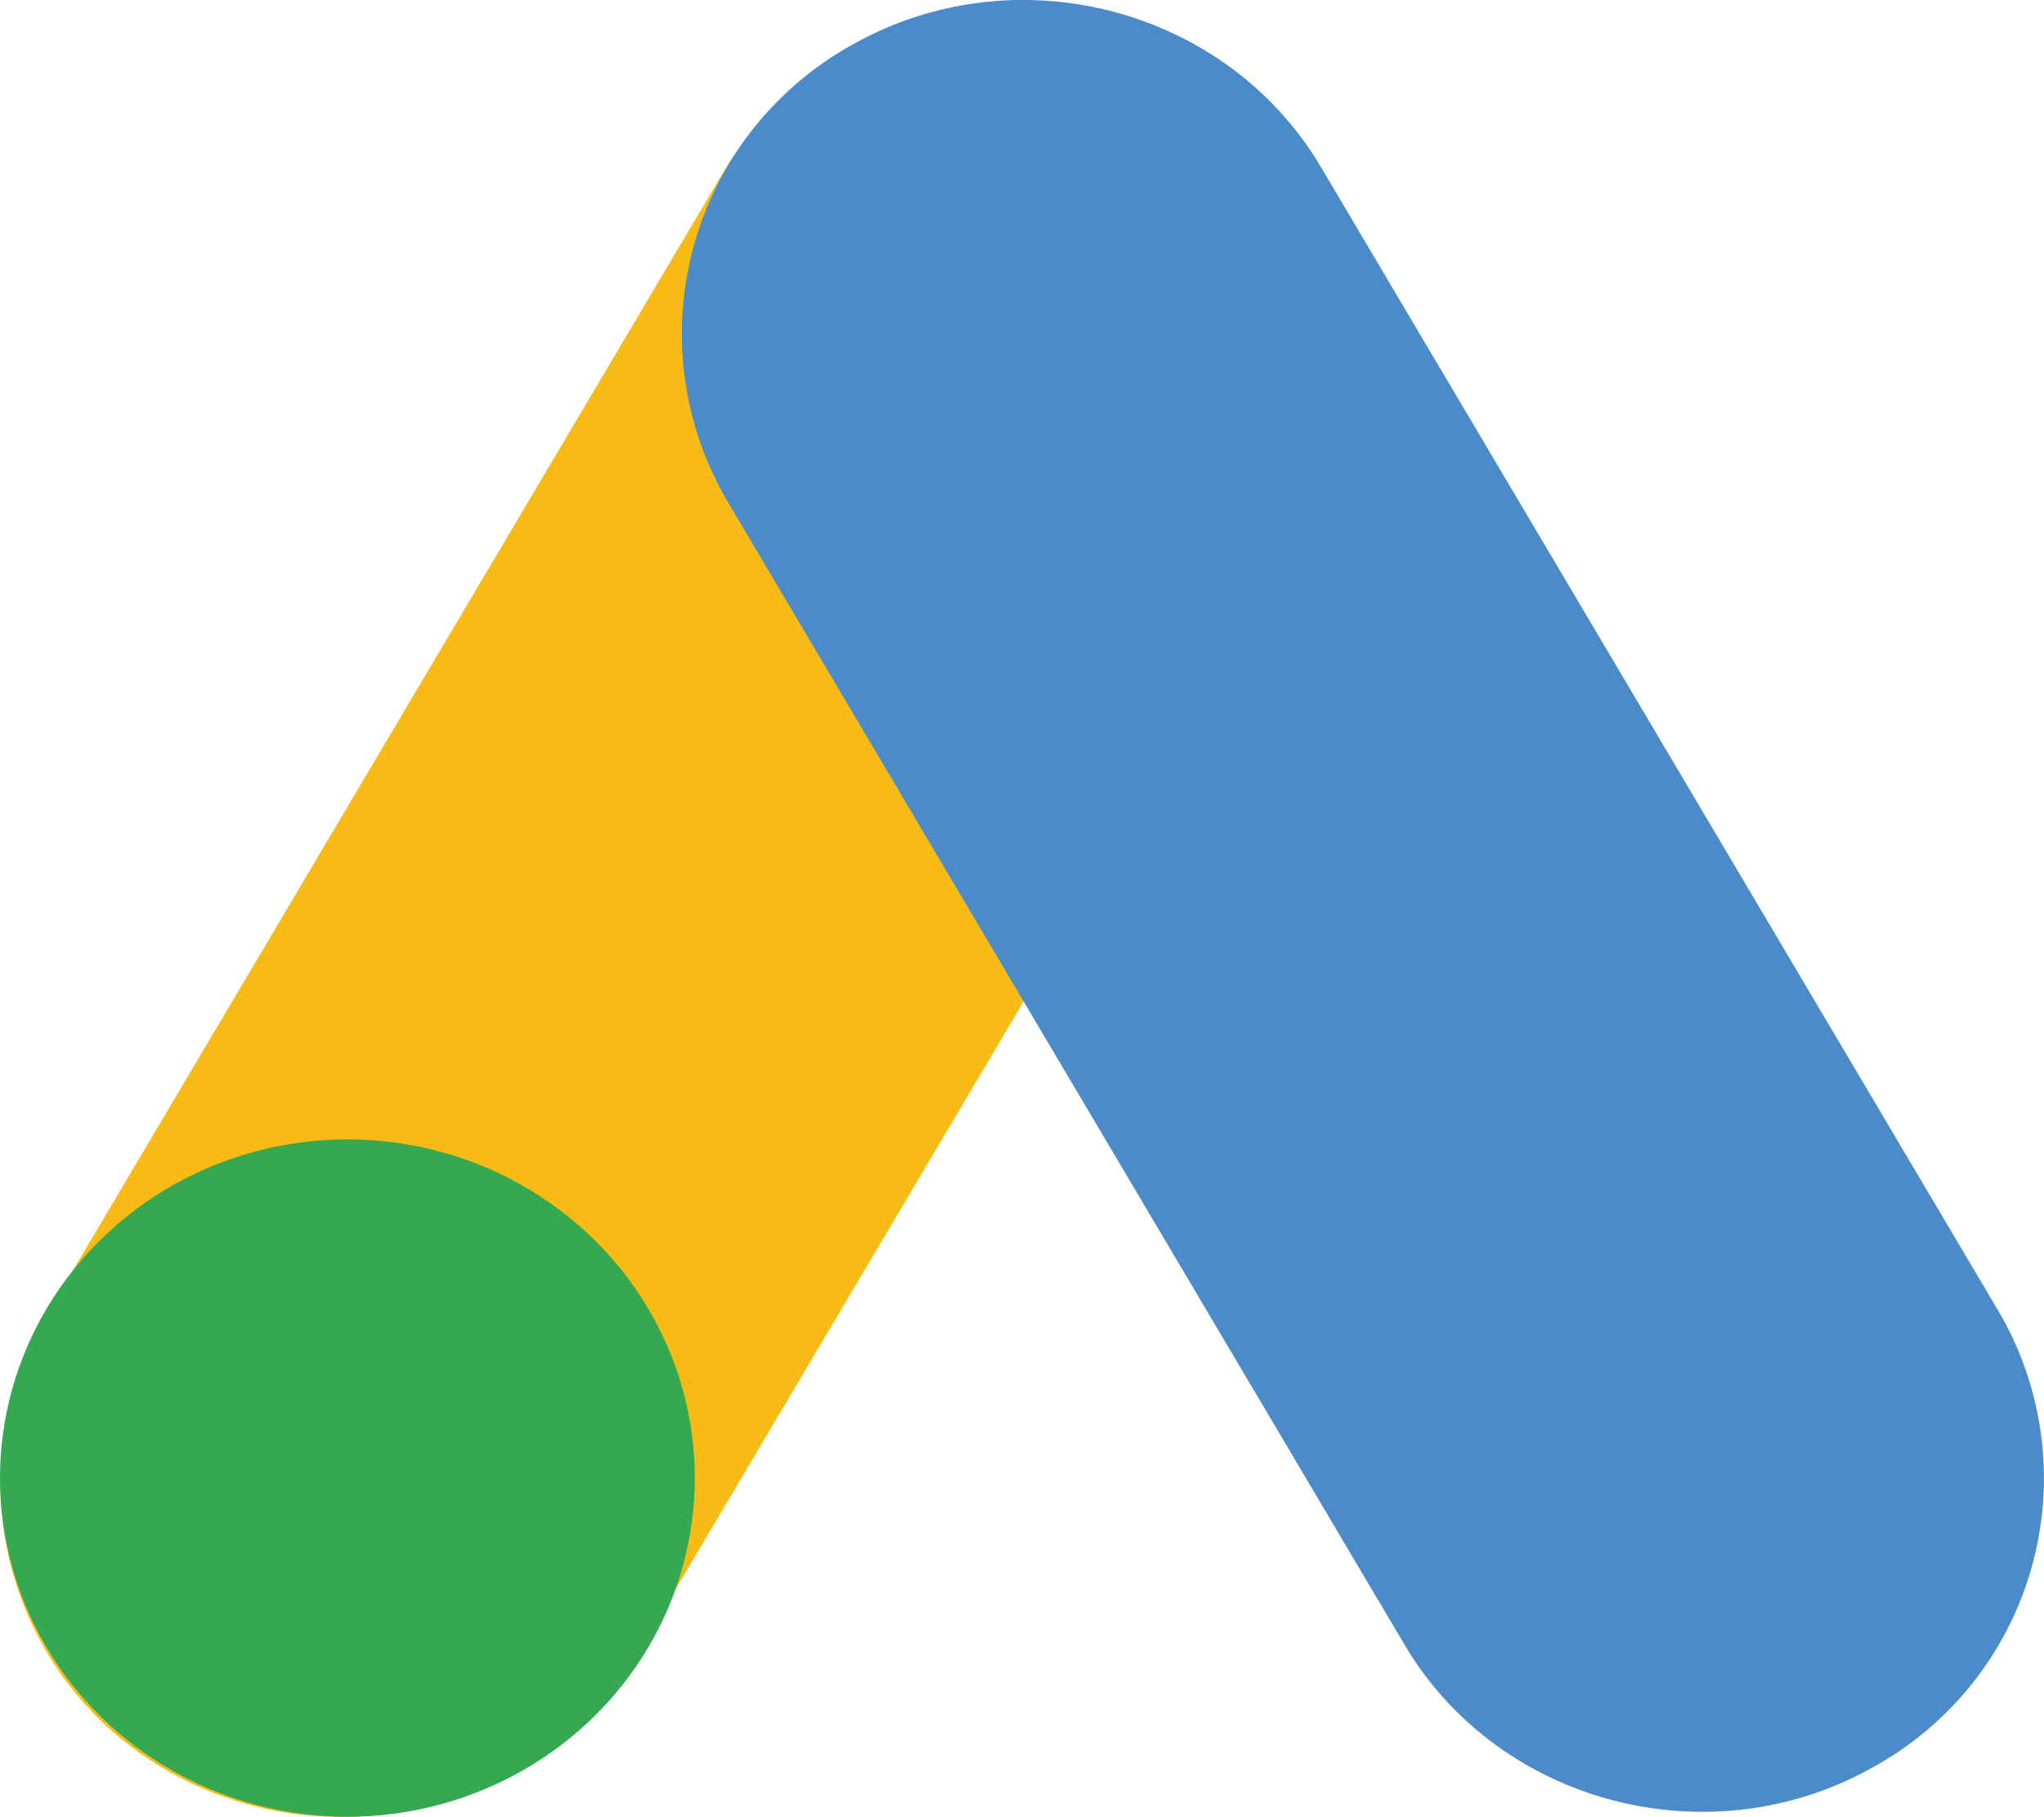 <svg xmlns="http://www.w3.org/2000/svg" viewBox="0 0 198.34 176.26"><defs><style>.cls-1{fill:#f8bb15;}.cls-2{fill:#4c8bc9;}.cls-3{fill:#34a951;}</style></defs><g id="Layer_2" data-name="Layer 2"><g id="Layer_1-2" data-name="Layer 1"><path class="cls-1" d="M16.63,172h0A32.08,32.08,0,0,1,4.46,127.67l65.75-111C79.36,1.22,99.8-4.11,115.64,4.8h0a32.07,32.07,0,0,1,12.17,44.28l-65.75,111C52.91,175.52,32.47,180.86,16.63,172Z"/><path class="cls-2" d="M181.74,171.46h0c-15.84,8.92-36.28,3.58-45.43-11.86l-65.74-111A32.05,32.05,0,0,1,82.74,4.32h0C98.58-4.6,119,.74,128.16,16.18l65.75,111A32,32,0,0,1,181.74,171.46Z"/><ellipse class="cls-3" cx="33.71" cy="143.4" rx="33.71" ry="32.86"/></g></g></svg>